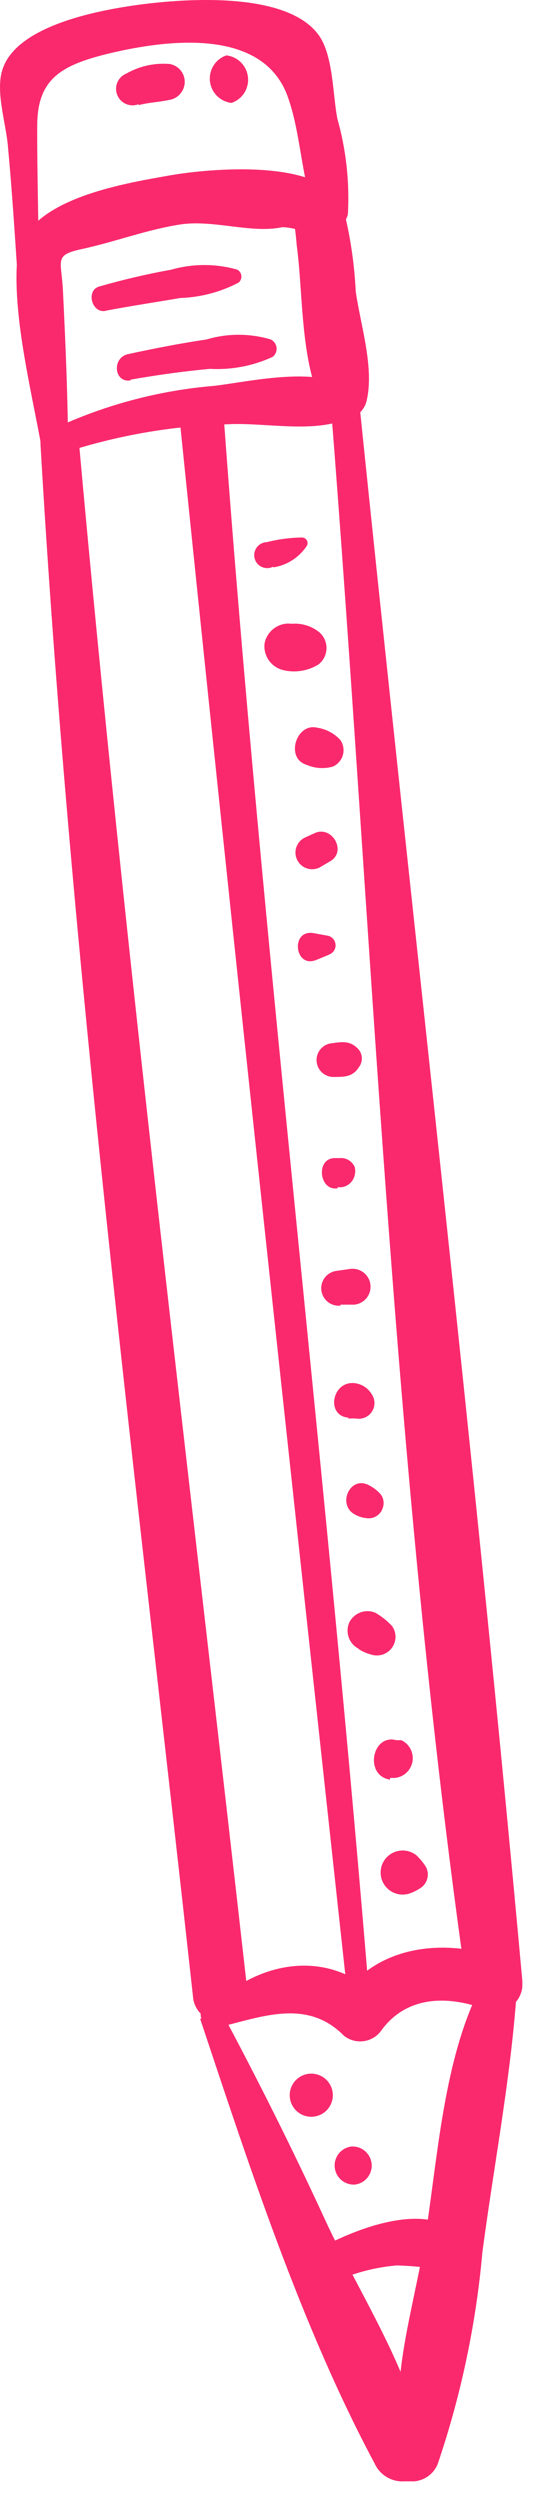 <?xml version="1.0" encoding="UTF-8"?> <svg xmlns="http://www.w3.org/2000/svg" width="22" height="102" viewBox="0 0 22 102" fill="none"> <g clip-path="url(#clip0_109_24485)"> <path d="M1.65 18.08C2.87 39.32 5.57 60.45 7.89 81.58C7.942 81.857 8.097 82.103 8.323 82.271C8.55 82.439 8.831 82.515 9.111 82.485C9.391 82.455 9.649 82.32 9.834 82.108C10.02 81.896 10.118 81.621 10.11 81.34C7.73 60.21 5.11 39.09 3.21 17.91C3.167 17.721 3.056 17.555 2.898 17.443C2.74 17.331 2.547 17.28 2.354 17.301C2.162 17.322 1.984 17.413 1.854 17.556C1.724 17.7 1.652 17.886 1.65 18.08Z" fill="#FA296E"></path> <path d="M2.62 18.47C4.779 17.764 7.029 17.373 9.3 17.31C10.87 17.22 13.07 17.76 14.44 16.94C14.521 16.884 14.586 16.809 14.632 16.722C14.677 16.635 14.701 16.538 14.701 16.44C14.701 16.342 14.677 16.245 14.632 16.158C14.586 16.071 14.521 15.996 14.44 15.94C13.11 14.89 10.31 15.55 8.77 15.74C6.501 15.927 4.283 16.516 2.22 17.48C2.094 17.53 1.993 17.629 1.94 17.753C1.886 17.878 1.885 18.019 1.935 18.145C1.985 18.271 2.084 18.372 2.208 18.425C2.333 18.479 2.474 18.48 2.6 18.43L2.62 18.47Z" fill="#FA296E"></path> <path d="M13.5 16.51C15.2 38 16 59.71 19.05 81.07C19.066 81.219 19.112 81.363 19.184 81.495C19.256 81.626 19.354 81.742 19.471 81.836C19.588 81.93 19.722 81.999 19.866 82.041C20.01 82.083 20.161 82.096 20.31 82.08C20.459 82.063 20.603 82.018 20.735 81.946C20.866 81.873 20.982 81.776 21.076 81.659C21.17 81.542 21.24 81.408 21.282 81.264C21.323 81.12 21.336 80.969 21.32 80.82C19.37 59.32 16.86 37.82 14.66 16.39C14.644 16.236 14.568 16.095 14.448 15.997C14.328 15.9 14.174 15.854 14.02 15.87C13.866 15.886 13.725 15.962 13.627 16.082C13.53 16.202 13.484 16.356 13.5 16.51Z" fill="#FA296E"></path> <path d="M15.13 82.18C13.38 60.43 10.72 38.75 9.13 16.99C9.105 16.753 8.986 16.535 8.801 16.385C8.615 16.235 8.377 16.165 8.14 16.19C7.903 16.215 7.685 16.334 7.535 16.519C7.385 16.705 7.315 16.943 7.34 17.18C9.56 38.89 11.92 60.58 14.28 82.28C14.303 82.384 14.364 82.477 14.45 82.538C14.537 82.6 14.644 82.628 14.75 82.615C14.856 82.603 14.954 82.551 15.024 82.471C15.094 82.391 15.132 82.287 15.13 82.18Z" fill="#FA296E"></path> <path d="M2.78 18.67C2.78 16.4 2.68 14.14 2.57 11.87C2.51 10.6 2.18 10.41 3.35 10.16C4.69 9.87 5.99 9.37 7.35 9.16C8.71 8.95 10.26 9.54 11.52 9.27C11.77 9.27 12.03 9.34 12.27 9.39C12 8.64 11.89 8.45 11.96 8.82C12.03 9.21 12.08 9.604 12.11 10C12.39 12.06 12.24 15 13.3 16.77C13.74 17.53 14.8 17.06 14.96 16.37C15.29 15.02 14.71 13.24 14.52 11.89C14.463 10.729 14.289 9.576 14 8.45C13.24 6.45 8.6 6.86 6.91 7.16C5 7.5 0.89 8.15 0.7 10.6C0.51 13.05 1.36 16.23 1.79 18.78C1.805 18.913 1.871 19.034 1.975 19.117C2.079 19.201 2.212 19.239 2.345 19.225C2.478 19.21 2.599 19.144 2.682 19.04C2.766 18.936 2.805 18.802 2.79 18.67H2.78Z" fill="#FA296E"></path> <path d="M9.26 82.63C10.93 82.2 12.63 81.63 14.04 83.06C14.149 83.147 14.274 83.211 14.408 83.249C14.542 83.288 14.682 83.299 14.82 83.284C14.959 83.268 15.092 83.225 15.214 83.157C15.336 83.09 15.443 82.999 15.53 82.89C16.53 81.47 18.16 81.39 19.73 81.95C21.06 82.43 21.97 80.44 20.64 79.95C18.21 79.04 15.36 79.32 13.88 81.58L15.37 81.42C13.37 79.5 10.6 80.02 8.77 81.76C8.675 81.835 8.609 81.941 8.585 82.06C8.561 82.179 8.581 82.303 8.64 82.409C8.699 82.515 8.794 82.596 8.907 82.639C9.021 82.681 9.146 82.681 9.26 82.64V82.63Z" fill="#FA296E"></path> <path d="M8.17 82.37C10.17 88.37 12.29 94.9 15.29 100.51C15.395 100.741 15.568 100.935 15.786 101.066C16.004 101.196 16.257 101.257 16.51 101.24H16.91C17.116 101.221 17.312 101.147 17.48 101.026C17.647 100.904 17.778 100.74 17.86 100.55C18.813 97.747 19.428 94.84 19.69 91.89C20.13 88.55 20.78 85.14 21.05 81.79C21.069 81.599 21.021 81.406 20.914 81.246C20.807 81.086 20.648 80.968 20.464 80.913C20.279 80.857 20.081 80.868 19.904 80.942C19.726 81.016 19.58 81.15 19.49 81.32C18.06 84.32 17.85 88.24 17.32 91.5C17.02 93.32 16.49 95.22 16.32 97.05C16.32 97.29 15.19 100.61 17.32 99.48L17 98.57C16.21 95.86 14.45 93.14 13.27 90.57C11.94 87.68 10.52 84.85 9.02 82.04C8.978 81.934 8.895 81.849 8.79 81.804C8.685 81.759 8.566 81.758 8.46 81.8C8.354 81.843 8.269 81.925 8.224 82.031C8.179 82.135 8.178 82.254 8.22 82.36L8.17 82.37Z" fill="#FA296E"></path> <path d="M13.2 93.32C14.129 92.822 15.15 92.519 16.2 92.43C16.945 92.454 17.687 92.535 18.42 92.67C18.89 92.67 19.42 92.24 19.17 91.73C17.93 89.37 14.17 91.04 12.5 92.04C11.8 92.47 12.5 93.69 13.21 93.32H13.2Z" fill="#FA296E"></path> <path d="M1.58 11C1.58 9 1.51 7.07 1.52 5.1C1.53 3.13 2.6 2.61 4.67 2.13C7.13 1.57 10.81 1.22 11.76 3.99C12.31 5.57 12.28 7.3 12.92 8.87C12.975 9.005 13.073 9.117 13.197 9.192C13.322 9.266 13.468 9.298 13.613 9.282C13.757 9.266 13.893 9.204 13.998 9.104C14.104 9.005 14.175 8.873 14.2 8.73C14.272 7.419 14.126 6.104 13.77 4.84C13.58 3.89 13.61 2.25 13 1.42C11.69 -0.36 7.57 -0.06 5.69 0.19C4.14 0.4 0.75 1 0.12 2.78C-0.21 3.67 0.24 5.01 0.32 5.94C0.48 7.64 0.59 9.34 0.7 11C0.7 11.58 1.58 11.46 1.58 10.91V11Z" fill="#FA296E"></path> <path d="M5.66 4.29C6.06 4.18 6.48 4.17 6.89 4.08C7.066 4.057 7.228 3.971 7.347 3.839C7.466 3.707 7.534 3.538 7.54 3.36C7.545 3.181 7.485 3.007 7.371 2.869C7.257 2.731 7.097 2.639 6.92 2.61C6.307 2.56 5.694 2.696 5.16 3C4.994 3.066 4.862 3.196 4.791 3.36C4.721 3.524 4.719 3.709 4.785 3.875C4.851 4.041 4.981 4.174 5.145 4.244C5.309 4.314 5.494 4.316 5.66 4.25V4.29Z" fill="#FA296E"></path> <path d="M9.45 4.2C9.665 4.126 9.849 3.982 9.971 3.791C10.092 3.599 10.146 3.372 10.121 3.146C10.097 2.92 9.996 2.709 9.836 2.548C9.676 2.387 9.466 2.285 9.24 2.26C9.025 2.333 8.841 2.477 8.72 2.669C8.598 2.861 8.544 3.088 8.569 3.314C8.593 3.54 8.694 3.75 8.854 3.911C9.014 4.072 9.224 4.174 9.45 4.2Z" fill="#FA296E"></path> <path d="M4.3 12.68C5.3 12.49 6.3 12.34 7.35 12.16C8.184 12.132 9.001 11.917 9.74 11.53C9.78 11.496 9.812 11.453 9.831 11.403C9.851 11.354 9.858 11.301 9.852 11.249C9.846 11.196 9.827 11.146 9.797 11.103C9.767 11.059 9.727 11.024 9.68 11C8.804 10.751 7.876 10.751 7 11C6.006 11.18 5.021 11.41 4.05 11.69C3.51 11.84 3.73 12.76 4.28 12.69L4.3 12.68Z" fill="#FA296E"></path> <path d="M5.33 15.49C6.41 15.3 7.48 15.15 8.57 15.05C9.451 15.098 10.329 14.93 11.13 14.56C11.186 14.516 11.23 14.458 11.258 14.392C11.286 14.326 11.296 14.254 11.288 14.183C11.28 14.112 11.254 14.044 11.212 13.986C11.171 13.927 11.115 13.881 11.05 13.85C10.195 13.595 9.285 13.595 8.43 13.85C7.35 14.01 6.28 14.22 5.22 14.45C4.56 14.6 4.65 15.63 5.33 15.52V15.49Z" fill="#FA296E"></path> <path d="M12.8 86.36C13.032 86.335 13.245 86.219 13.391 86.037C13.537 85.855 13.605 85.622 13.58 85.39C13.555 85.158 13.438 84.945 13.257 84.799C13.075 84.653 12.842 84.585 12.61 84.61C12.378 84.635 12.165 84.752 12.019 84.934C11.873 85.115 11.805 85.348 11.83 85.58C11.855 85.812 11.972 86.025 12.153 86.171C12.335 86.317 12.568 86.385 12.8 86.36Z" fill="#FA296E"></path> <path d="M14.5 89.13C14.701 89.102 14.883 88.997 15.007 88.837C15.132 88.677 15.189 88.474 15.167 88.273C15.145 88.071 15.045 87.886 14.889 87.757C14.733 87.627 14.532 87.564 14.33 87.58C14.129 87.608 13.947 87.713 13.823 87.874C13.698 88.034 13.641 88.236 13.663 88.438C13.685 88.639 13.785 88.824 13.941 88.954C14.097 89.083 14.298 89.146 14.5 89.13Z" fill="#FA296E"></path> <path d="M11.15 23.15C11.43 23.108 11.698 23.007 11.936 22.853C12.173 22.7 12.376 22.498 12.53 22.26C12.546 22.227 12.554 22.191 12.554 22.154C12.553 22.117 12.543 22.081 12.525 22.049C12.508 22.016 12.483 21.988 12.452 21.968C12.422 21.947 12.387 21.934 12.35 21.93C11.857 21.934 11.367 21.998 10.89 22.12C10.81 22.122 10.732 22.143 10.662 22.179C10.591 22.216 10.529 22.268 10.482 22.332C10.434 22.396 10.401 22.469 10.386 22.547C10.37 22.626 10.373 22.706 10.393 22.783C10.413 22.86 10.45 22.932 10.501 22.993C10.553 23.053 10.617 23.102 10.69 23.134C10.763 23.167 10.842 23.182 10.922 23.18C11.001 23.177 11.079 23.157 11.15 23.12V23.15Z" fill="#FA296E"></path> <path d="M11.59 27.35C12.073 27.456 12.579 27.37 13 27.11C13.102 27.03 13.184 26.929 13.241 26.813C13.297 26.697 13.327 26.569 13.327 26.44C13.327 26.311 13.297 26.183 13.241 26.067C13.184 25.951 13.102 25.849 13 25.77C12.689 25.532 12.3 25.418 11.91 25.45C11.659 25.417 11.406 25.48 11.2 25.627C10.994 25.773 10.851 25.992 10.8 26.24C10.767 26.492 10.832 26.747 10.98 26.953C11.129 27.159 11.351 27.301 11.6 27.35H11.59Z" fill="#FA296E"></path> <path d="M12.5 31.2C12.84 31.351 13.222 31.379 13.58 31.28C13.68 31.237 13.769 31.173 13.84 31.091C13.912 31.01 13.965 30.913 13.994 30.809C14.024 30.704 14.03 30.595 14.012 30.488C13.994 30.381 13.952 30.279 13.89 30.19C13.642 29.922 13.311 29.745 12.95 29.69C12.09 29.48 11.64 30.93 12.5 31.2Z" fill="#FA296E"></path> <path d="M13.07 35.38L13.51 35.12C14.14 34.71 13.56 33.7 12.87 33.98L12.41 34.19C12.252 34.278 12.136 34.424 12.086 34.598C12.036 34.771 12.057 34.957 12.145 35.115C12.232 35.273 12.379 35.389 12.553 35.439C12.726 35.489 12.912 35.468 13.07 35.38Z" fill="#FA296E"></path> <path d="M12.9 39.17C13.09 39.09 13.28 39.02 13.47 38.93C13.545 38.894 13.606 38.836 13.647 38.764C13.687 38.692 13.704 38.609 13.695 38.527C13.686 38.444 13.652 38.367 13.598 38.305C13.543 38.243 13.47 38.199 13.39 38.18L12.79 38.07C11.85 37.92 12.02 39.52 12.9 39.17Z" fill="#FA296E"></path> <path d="M13.65 43.94C14.05 43.94 14.4 43.94 14.65 43.54C14.742 43.421 14.783 43.271 14.766 43.122C14.75 42.973 14.676 42.836 14.56 42.74C14.24 42.44 13.9 42.52 13.5 42.57C13.325 42.598 13.168 42.693 13.061 42.833C12.954 42.974 12.905 43.151 12.924 43.326C12.944 43.502 13.03 43.664 13.165 43.778C13.3 43.892 13.473 43.95 13.65 43.94Z" fill="#FA296E"></path> <path d="M13.76 48.44H13.95C14.079 48.42 14.198 48.362 14.293 48.273C14.388 48.183 14.453 48.067 14.48 47.94C14.505 47.835 14.505 47.725 14.48 47.62C14.43 47.5 14.342 47.4 14.231 47.333C14.119 47.267 13.989 47.237 13.86 47.25H13.67C12.87 47.25 13.02 48.63 13.8 48.48L13.76 48.44Z" fill="#FA296E"></path> <path d="M13.9 53.23H14.47C14.566 53.219 14.659 53.19 14.743 53.144C14.828 53.097 14.902 53.035 14.963 52.96C15.023 52.884 15.068 52.798 15.095 52.705C15.122 52.613 15.13 52.516 15.12 52.42C15.11 52.324 15.08 52.231 15.034 52.147C14.987 52.062 14.925 51.988 14.85 51.927C14.774 51.867 14.688 51.822 14.595 51.795C14.503 51.768 14.406 51.76 14.31 51.77L13.75 51.85C13.562 51.87 13.389 51.964 13.27 52.111C13.151 52.258 13.095 52.447 13.115 52.635C13.135 52.823 13.229 52.996 13.376 53.115C13.523 53.234 13.712 53.29 13.9 53.27V53.23Z" fill="#FA296E"></path> <path d="M14.22 57.88C14.333 57.87 14.447 57.87 14.56 57.88C14.683 57.896 14.808 57.877 14.92 57.823C15.032 57.77 15.127 57.685 15.191 57.579C15.256 57.473 15.288 57.35 15.284 57.226C15.281 57.102 15.241 56.982 15.17 56.88C15.094 56.754 14.989 56.647 14.864 56.569C14.739 56.491 14.597 56.443 14.45 56.43C13.54 56.36 13.3 57.77 14.22 57.84V57.88Z" fill="#FA296E"></path> <path d="M14.5 61.8C14.639 61.877 14.792 61.924 14.95 61.94C15.056 61.958 15.165 61.947 15.265 61.908C15.365 61.869 15.453 61.804 15.52 61.72C15.556 61.679 15.583 61.632 15.6 61.58C15.647 61.483 15.666 61.374 15.655 61.267C15.645 61.159 15.605 61.056 15.54 60.97C15.401 60.811 15.231 60.681 15.04 60.59C14.28 60.2 13.74 61.41 14.5 61.8Z" fill="#FA296E"></path> <path d="M14.63 67.28C14.817 67.398 15.024 67.483 15.24 67.53C15.389 67.559 15.544 67.542 15.684 67.482C15.823 67.421 15.941 67.321 16.023 67.193C16.105 67.064 16.147 66.915 16.143 66.763C16.138 66.611 16.089 66.463 16 66.34C15.801 66.127 15.572 65.945 15.32 65.8C15.123 65.718 14.902 65.714 14.703 65.791C14.504 65.867 14.341 66.017 14.25 66.21C14.168 66.407 14.164 66.628 14.241 66.827C14.317 67.026 14.467 67.189 14.66 67.28H14.63Z" fill="#FA296E"></path> <path d="M15.92 72.54H16.12C16.296 72.522 16.462 72.447 16.591 72.325C16.721 72.204 16.807 72.044 16.837 71.869C16.866 71.694 16.837 71.514 16.755 71.357C16.672 71.2 16.541 71.075 16.38 71H16.18C15.18 70.73 14.86 72.45 15.92 72.61V72.54Z" fill="#FA296E"></path> <path d="M16.76 77.24C16.92 77.179 17.071 77.099 17.21 77C17.343 76.895 17.43 76.743 17.455 76.576C17.479 76.408 17.438 76.238 17.34 76.1C17.241 75.955 17.127 75.821 17 75.7C16.877 75.601 16.73 75.536 16.574 75.511C16.418 75.487 16.258 75.504 16.111 75.561C15.963 75.618 15.834 75.713 15.734 75.836C15.635 75.959 15.57 76.106 15.546 76.262C15.522 76.418 15.539 76.578 15.596 76.725C15.653 76.873 15.748 77.002 15.871 77.101C15.994 77.201 16.141 77.266 16.297 77.29C16.453 77.314 16.613 77.297 16.76 77.24Z" fill="#FA296E"></path> </g> <defs> <clipPath id="clip0_109_24485"> <rect width="21.32" height="101.24" fill="white"></rect> </clipPath> </defs> </svg> 